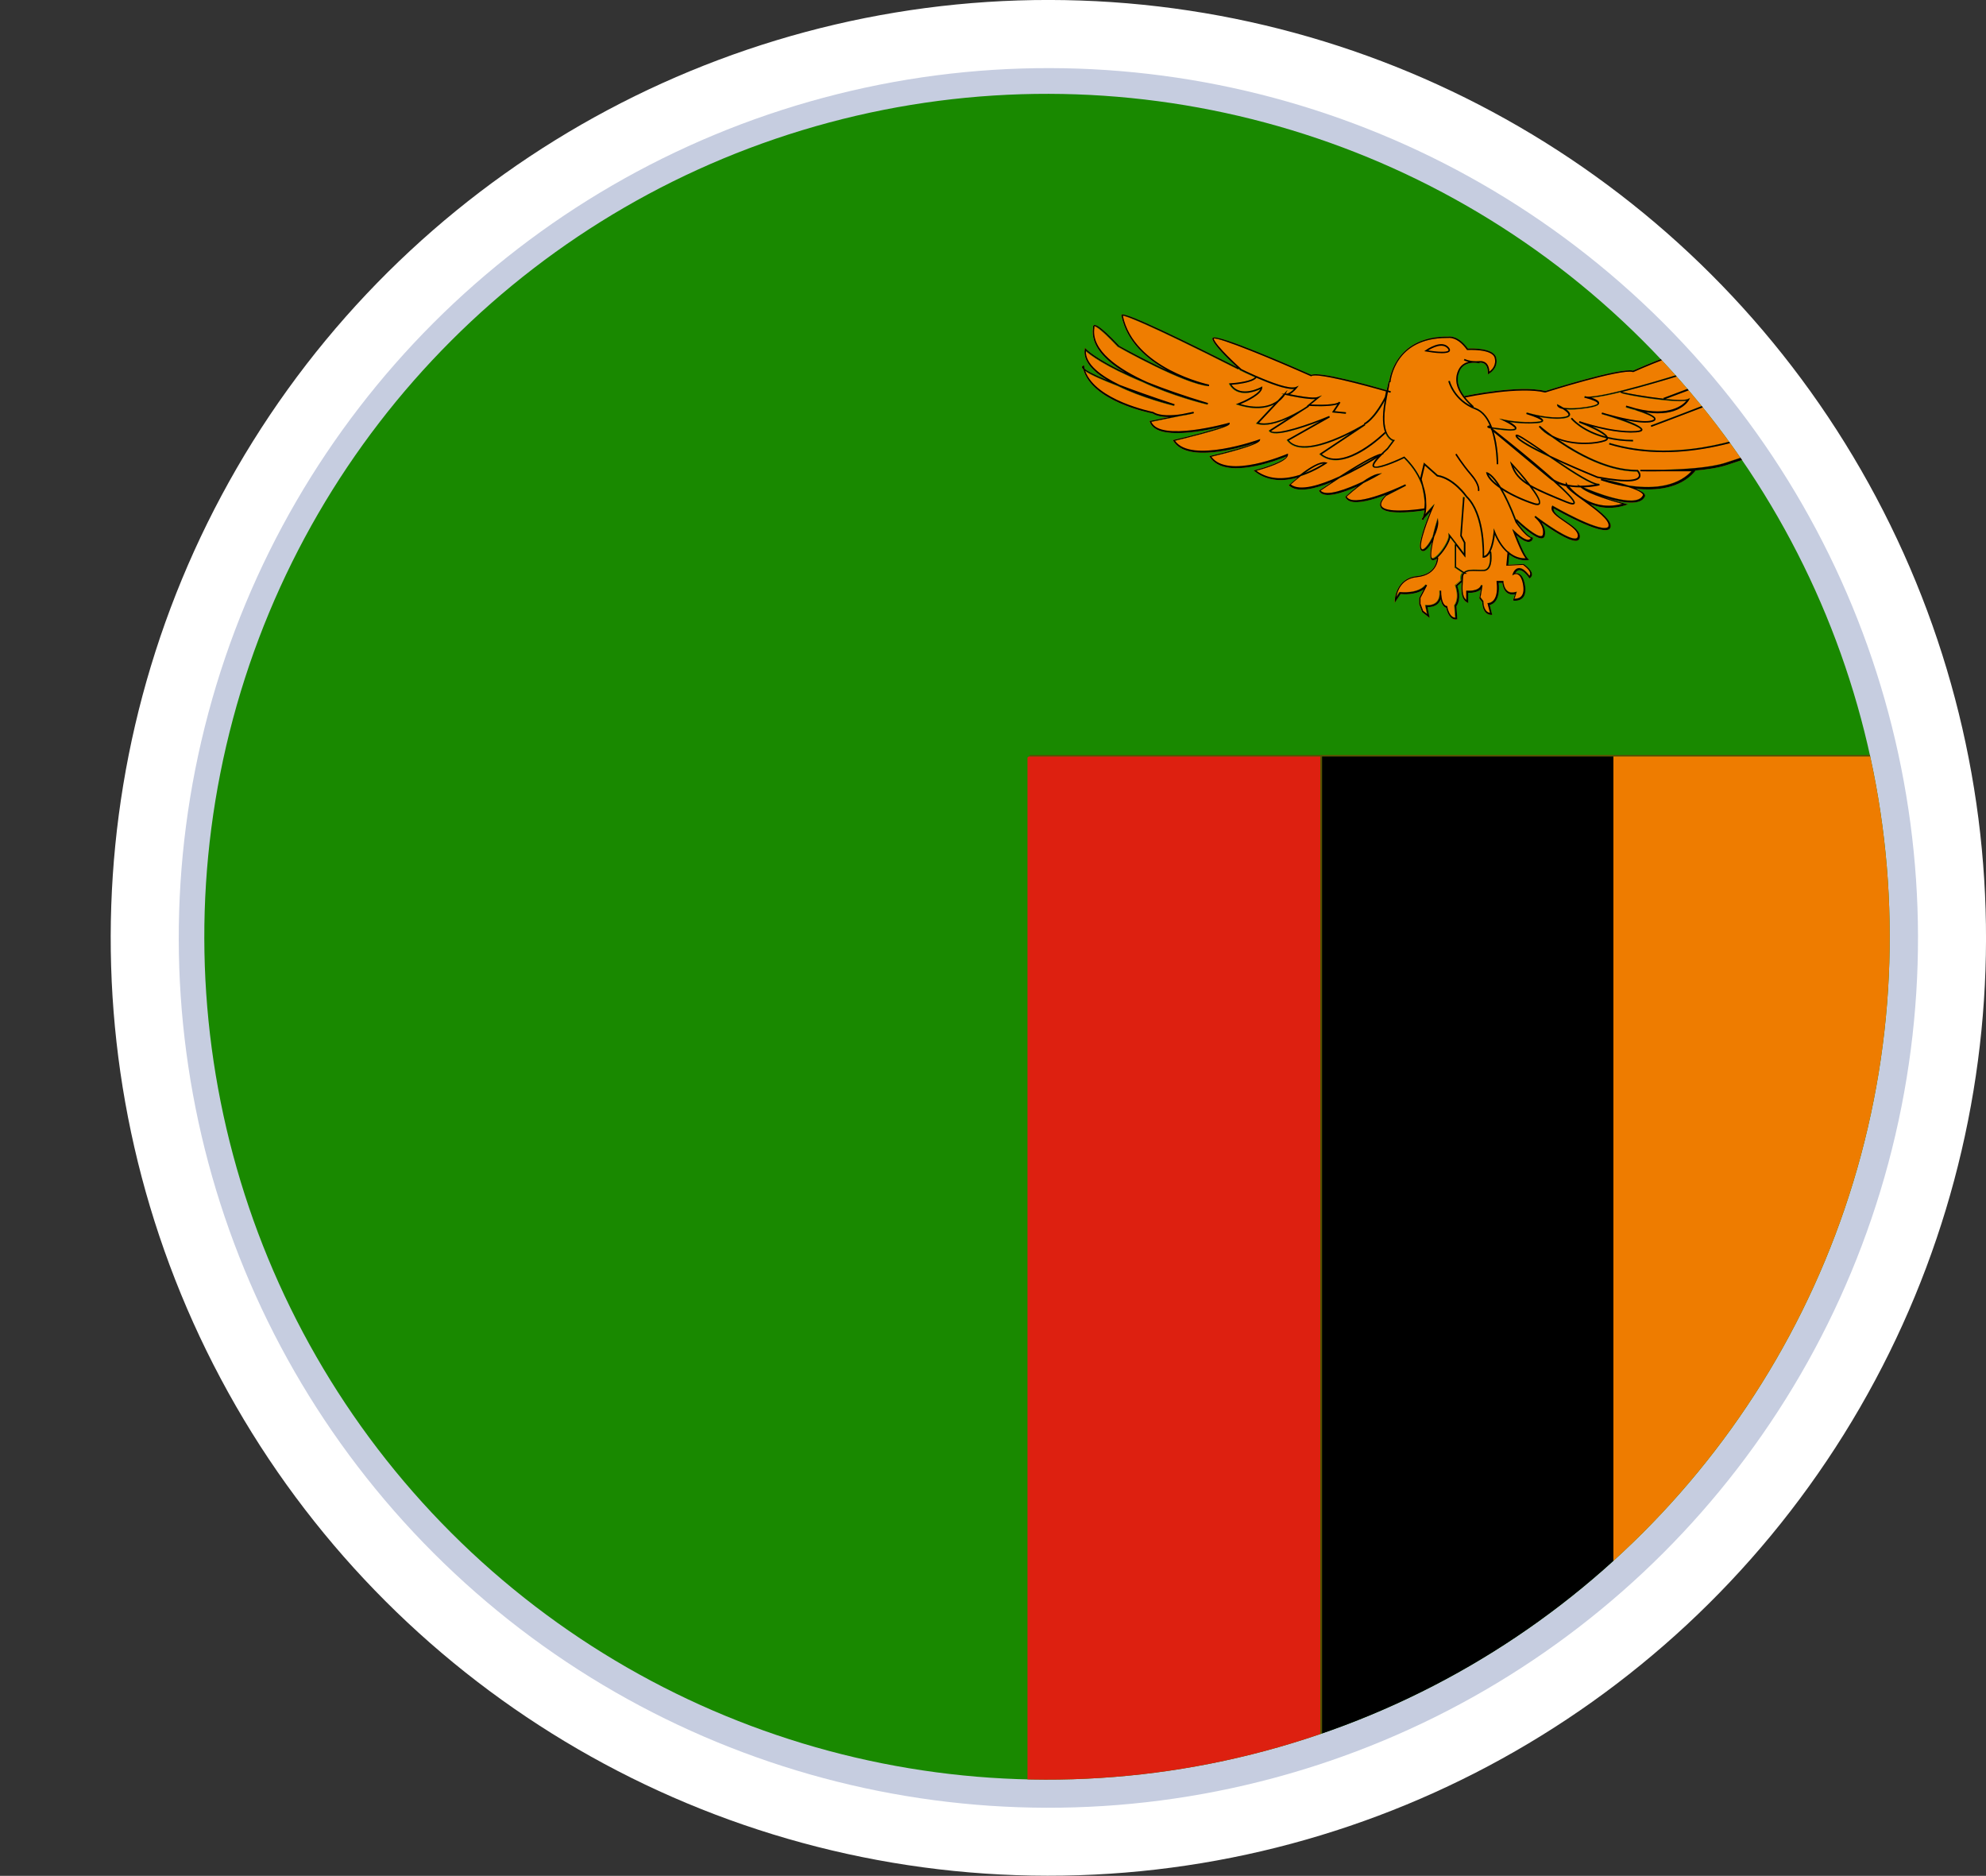 <?xml version="1.0" encoding="UTF-8"?>
<svg id="Livello_2" data-name="Livello 2" xmlns="http://www.w3.org/2000/svg" xmlns:xlink="http://www.w3.org/1999/xlink" viewBox="0 0 216.23 204.19">
  <rect x="0" y="0" width="216.23" height="204.19" fill="#333333" stroke="none"/>
  <defs>
    <style>
      .cls-1 {
        fill: none;
      }

      .cls-2 {
        fill: #dd2010;
      }

      .cls-3 {
        clip-path: url(#clippath-1);
      }

      .cls-4 {
        fill: #ef7d00;
      }

      .cls-5 {
        fill: #198900;
      }

      .cls-6 {
        fill: #fff;
      }

      .cls-7 {
        fill: #5b5003;
      }

      .cls-8 {
        fill: #c6cde0;
      }

      .cls-9 {
        fill: #ee7c00;
      }
    </style>
    <clipPath id="clippath-1">
      <circle class="cls-1" cx="114" cy="101.96" r="91.75" transform="translate(-38.71 110.48) rotate(-45)"/>
    </clipPath>
  </defs>
  <g id="_ÎÓÈ_1" data-name="—ÎÓÈ_1">
    <g>
      <g>
        <circle class="cls-6" cx="114.14" cy="102.1" r="102.09" transform="translate(8.18 212.65) rotate(-88.03)"/>
        <circle class="cls-8" cx="114.14" cy="102.1" r="94.68" transform="translate(-38.76 110.61) rotate(-45)"/>
      </g>
      <g class="cls-3">
        <rect class="cls-5" y="6.93" width="206.32" height="190.07"/>
        <path class="cls-2" d="M111.87,197v-113.78c0-.25,0-.5,0-.74,0-.05.1-.09.16-.13h31.73v114.66h-31.9Z"/>
        <rect class="cls-9" x="175.66" y="82.35" width="30.65" height="114.66"/>
        <path d="M175.66,82.35v114.66h-31.73v-114.66h31.73Z"/>
        <path class="cls-7" d="M206.32,82.18h-93.41c-.25,0-.5,0-.74,0-.05,0-.09.1-.13.16h31.73v114.66h.17v-114.66h62.38v-.17Z"/>
        <g>
          <g>
            <path class="cls-4" d="M144.11,50.46c-.54.02-1.34.51-2.05,1.03.96-.36,1.72-.82,2.05-1.03Z"/>
            <path class="cls-4" d="M136.78,40.93s0,0,0,0h.08s0,.03,0,.03c1.51.66,3.57,1.45,4.23,1.16l.3-.13-.21.26s-.37.46-.76.66c.73.15,2.54.5,3.03.31l.47-.18-1.22.99c.93.04,2.82.06,3.1-.3l.13.1-.62.93,1.23.12-.02.16-1.5-.15.58-.87c-.85.29-2.85.18-3.12.16l.04.07s-.3.21-.71.46l-3.43,2.21c.65.47,4.09-.7,6.33-1.64l.07.15-4.46,2.52c1.81,2.1,8.15-1.75,8.21-1.79l-.04-.07c1.19-.66,2.21-2.74,2.29-2.89.05-.23.09-.42.12-.59-2.43-.7-7.52-2.06-8.12-1.67l-.04.02-.04-.02c-3.85-1.71-10.09-4.31-10.58-4.08.2.79,2.86,3.17,3.02,3.32.09.04.76.37,1.63.76Z"/>
            <path class="cls-4" d="M150.76,47.04l.06.06c-.25-.63-.38-1.69-.05-3.48-.35.66-1.19,2.07-2.18,2.62l.04.07-4.73,3.15c2.5,1.89,6.81-2.37,6.85-2.41Z"/>
            <path class="cls-4" d="M141.84,44.51l.5-.32h-.07s.91-.75.91-.75c-.95.06-3.01-.41-3.11-.43l-.18-.04v.02s-.21.37-.69.73l-2.16,2.31c1.47.34,3.72-.87,4.79-1.52Z"/>
            <path class="cls-4" d="M150.34,49.41h0c.18-.18.4-.38.65-.61l.59-.79c-.13-.05-.35-.18-.55-.47-.07-.1-.14-.21-.2-.36-.32.31-3.05,2.93-5.42,2.93-.61,0-1.19-.17-1.71-.6l-.08-.07,3.33-2.22c-2.1,1.05-5.56,2.42-6.82.76l-.06-.07,3.57-2.02c-1.77.68-4.96,1.77-5.47,1.07l-.05-.07,2.01-1.29c-1.09.48-2.34.85-3.28.56l-.12-.04,1.94-2.07c-.8.4-2.06.63-3.92.04l-.22-.07.22-.08c.62-.24,2.16-.95,2.44-1.56-.57.26-2.46,1-3.35-.51l-.07-.11h.13c.94-.07,2.4-.3,2.71-.68-.85-.38-1.5-.7-1.57-.73h-.02s-.09-.09-.2-.2l-.04.07c-10.47-5.29-12.27-5.83-12.58-5.85,1.2,5.77,9.32,7.5,9.4,7.52l-.02.16c-2.7-.24-9.58-4.11-9.87-4.27h-.02c-2.21-2.35-2.55-2.26-2.58-2.24-.01,0-.01.07,0,.11v.02s0,.02,0,.02c-.4,2.48,2.63,4.51,5.78,5.94,1.75.7,3.91,1.47,6.59,2.27l-.04.16c-.28-.07-3.84-.94-7.09-2.47-4.1-1.7-5.74-2.99-6.17-3.37-.08,1.46,1.65,2.72,3.67,3.7,1.43.55,3.36,1.24,5.99,2.11l-.04.16c-.24-.06-3.46-.85-6.15-2.17-1.62-.63-2.94-1.2-3.55-1.63,1.16,3.24,7.31,4.45,7.37,4.46h.03c.74.49,2.11.41,3.12.26l1.28-.26.04.16c-.05.01-.62.17-1.36.27l-3.28.66c.94,2.22,8.36.14,8.43.12l.11-.03v.12c-.02.11-.03.3-3.08,1.12-1.25.33-2.51.64-2.88.73,1.74,2.51,9.08-.1,9.15-.13l.13-.05-.03.14c-.1.53-4.19,1.52-5.29,1.78,1.78,2.47,8.16-.26,8.23-.29l.11-.05v.12c.04.76-2.68,1.54-3.44,1.75,1.48,1.09,3.29.91,4.76.44.93-.72,2.15-1.52,2.82-1.35l.17.04-.14.1s-1.2.84-2.76,1.34c-.53.42-.97.8-1.13.95.98.76,3.21.06,5.3-.89,1.68-1.08,3.84-2.39,4.54-2.47Z"/>
            <path class="cls-4" d="M135.04,43.99c2.12.61,3.39.11,4.06-.39l.62-.67-.21-.05.27-.02.39-.41-.21.4h.13c.27-.02.6-.31.79-.51-.88.08-2.72-.62-4.1-1.22-.38.54-2.16.72-2.72.76,1,1.47,3.2.27,3.22.26l.13-.07v.15c-.06.73-1.77,1.52-2.38,1.78Z"/>
            <path class="cls-4" d="M178.14,44.49c3.64.9,5.09-.36,5.49-.85-1.41.25-6.59-.59-7.12-.85-.02,0-.07-.03-.08-.08l.16-.04s0,0,0,0c-1.32.33-2.53.58-3.32.64.43.14.86.35.85.58,0,.16-.16.37-1.34.55-1.06.16-1.78.17-2.25.13.25.2.45.42.42.61-.03.2-.27.32-.72.38-.87.11-1.87-.02-2.66-.17.27.14.46.28.45.42-.02.15-.21.23-.65.27-1.19.1-2.34-.03-2.99-.12.39.22.79.5.73.72-.03.11-.14.21-.64.21-.17,0-.38-.01-.64-.04-.6-.06-1.02-.11-1.29-.16,0,0,0,.02,0,.02.52.41,2.56,2.02,4.54,3.68.87.73,1.58,1.34,2.14,1.85.39.24.82.39,1.27.49v-.25s.15.23.15.23c0,0,.02.03.05.07.4.08.81.11,1.2.12l-.19-.16.34.16c.66,0,1.25-.07,1.63-.14-1.05-.33-3.07-1.69-4.99-3.01-1.8-.85-3.42-1.73-3.63-2.19-.04-.09-.04-.16.01-.2.17-.14.79.25,3.15,1.88.18.13.37.26.56.39,1.75.83,3.78,1.69,5.17,2.26,3.53.66,4.32.3,4.47.02.12-.21-.09-.49-.16-.57-.04,0-.07,0-.11,0-3.51,0-7.25-2.34-9.21-3.77-.52-.27-.99-.63-1.38-1.09l.12-.11s.52.46,1.36,1.07c1.99,1.05,4.63.84,5.66.48.1-.04.22-.1.23-.19-2.74-.68-3.87-2.11-3.88-2.13l.13-.1s1.08,1.37,3.66,2.04c-.38-.45-1.9-1.14-2.91-1.52l.06-.15s3.59,1.24,6.13,1.07c.52-.04.55-.13.55-.14.03-.26-1.82-.97-3.72-1.55-.31-.09-.52-.15-.55-.16l.05-.16c.13.04.3.09.5.15,1.13.33,3.88,1.04,4.94.7.14-.05.22-.1.22-.15,0-.22-.9-.6-1.99-.95-.34-.09-.7-.19-1.09-.31l.05-.16c.18.05.6.16,1.07.31Z"/>
            <path class="cls-4" d="M183.48,40.68l-.03.02c-.06.02-.32.1-.72.23-1.24.38-3.84,1.17-6.12,1.73.36.13,2.62.54,4.53.74l-.03-.08,9.9-3.73c.27-.17.58-.4.91-.68,1.14-.97,2.35-2.36,2.91-3.03-.62.31-2.06.94-5.38,2.27-2.43.97-4.89,1.93-5.62,2.21-.19.19-.34.31-.35.33Z"/>
            <path class="cls-4" d="M167.8,49.12c-1.17-.81-2.3-1.57-2.6-1.65.16.34,1.22.96,2.6,1.65Z"/>
            <path class="cls-4" d="M162.26,46.46s-.02-.06-.04-.09v.08s0,0,0,0c0,0,.02,0,.03,0Z"/>
            <path class="cls-4" d="M160.45,44.23l-.06.06c.09.04.19.08.29.12.86.32,1.41,1.15,1.77,2.09.25.04.68.1,1.38.17,1.05.11,1.11-.05,1.11-.05.03-.12-.49-.48-1.11-.77l-.62-.3.67.14s1.71.35,3.46.21c.46-.04.5-.12.5-.12,0-.12-.72-.45-1.57-.7-.06-.02-.1-.03-.1-.03l.05-.16s.07.02.11.03c.47.14,2.37.65,3.86.46.35-.04.56-.13.57-.24.03-.16-.28-.42-.63-.64-.52-.12-.58-.32-.59-.36l-.03-.16.15.07c.09.04.31.16.55.31.42.09,1.17.12,2.53-.08,1.14-.17,1.2-.36,1.2-.39,0-.16-.63-.42-1.29-.58-.06,0-.11-.02-.16-.04l.05-.16s.1.02.17.04c1.7.23,10.24-2.46,10.67-2.6.03-.02.1-.09.2-.19l-.03-.08c.06-.02.12-.05.18-.07.43-.44,1.11-1.22,1.17-1.94,0-.04,0-.07-.04-.09-.52-.37-4.49,1.17-7.03,2.3h-.03s-.03,0-.03,0c-1.26-.39-9.42,2.2-9.51,2.22h-.02s-.02,0-.02,0c-2.73-.68-8.2.43-8.7.54.25.32.56.64.93.98Z"/>
            <path class="cls-4" d="M165,56.83c-.66-1.75-1.24-2.92-1.72-3.7-.76-.53-1.31-1.09-1.45-1.61l-.03-.12.13.02s.58.12,1.48,1.6c.99.68,2.34,1.31,3.62,1.73.27.09.45.09.5.02.14-.22-.34-1-1.03-1.88-1.11-.66-1.68-1.32-1.99-2.34l-.1-.34.24.26c.3.32,1.22,1.33,1.97,2.31.87.5,2.11,1.03,3.94,1.78.66.27.74.18.74.18.11-.18-.77-1.09-2.19-2.36-.13-.08-.26-.17-.38-.27l-6.1-5.08c.49,1.62.49,3.38.49,3.5h-.16s0-2.02-.57-3.71l-.08-.07.04-.05s0-.02-.01-.04c-.4-.08-.4-.14-.4-.2,0-.05.03-.12.26-.15-.34-.8-.84-1.47-1.56-1.74-2.42-.91-2.95-3.05-2.95-3.07l.16-.04s.44,1.76,2.32,2.72c-1.48-1.41-1.93-2.64-1.41-3.84.25-.57.69-.84,1.13-.95-.32-.08-.5-.18-.51-.18l.08-.14s.58.32,1.62.24c.31-.03.56.05.75.24.27.27.32.68.32.9.25-.18.78-.66.59-1.48-.25-1.04-2.93-.88-2.96-.88h-.05s-.03-.03-.03-.03c-1.03-1.45-1.99-1.27-2-1.27h-.02c-.06,0-.12,0-.17,0-5.66,0-6.1,4.61-6.12,4.81h-.08s0,0,0,0c0,0,0,.02-.01.04-.01.13-.06.39-.15.87.13.04.22.07.28.08l-.05.16c-.08-.02-.18-.05-.27-.08-.04.23-.1.51-.16.84-.45,2.33-.13,3.42.22,3.92.27.39.57.45.57.45l.13.02-.75,1c-.19.17-.36.33-.51.47h.07s-.19.12-.19.12c-.94.93-.92,1.17-.88,1.23.17.26,1.79-.31,3.24-1.01l.05-.02.04.04c.8.79,1.34,1.57,1.69,2.3l.4-1.68,1.5,1.34c1.81.3,3.14,2.22,3.2,2.3,1.9,1.86,1.87,5.82,1.85,6.52.72-.17.99-1.94,1.04-2.64l.02-.36.13.34c.43,1.09.94,1.77,1.45,2.2h.08s0,.06,0,.06c.77.63,1.49.67,1.8.65-.52-.64-1.3-2.76-1.33-2.86l-.12-.34.26.25c.96.93,1.4.98,1.57.92.11-.03.16-.12.19-.18-.66-.21-1.62-1.65-1.66-1.71v-.02Z"/>
            <path class="cls-4" d="M162.05,51.66c.16.35.51.72.98,1.09-.46-.68-.8-.97-.98-1.09Z"/>
            <path class="cls-4" d="M171.94,54.15c-.12-.08-.23-.16-.33-.24-.57-.43-.94-.75-1.07-.99-.29-.06-.59-.15-.86-.26,1.97,1.81,1.83,2.04,1.77,2.15-.09.16-.37.12-.94-.11-1.58-.65-2.76-1.14-3.64-1.61.57.78.97,1.49.8,1.76-.1.15-.32.17-.68.05-1.16-.37-2.4-.93-3.38-1.56.43.75.93,1.79,1.48,3.23l.06-.06c.58.56,2.2,1.99,2.72,1.83.05-.01.11-.05.13-.18.21-1-.89-1.87-.91-1.88h0s.1-.13.1-.13c0,0,0,0,0,0,1,.77,3.74,2.7,4.45,2.44.08-.03.13-.09.15-.18.12-.57-.68-1.12-1.46-1.65-.81-.55-1.58-1.07-1.34-1.65l.04-.09.08.05s4.83,2.77,5.88,2.35c.08-.03.13-.09.16-.16.19-.65-1.44-1.84-2.76-2.8-.15-.11-.3-.22-.44-.32Z"/>
            <path class="cls-4" d="M172.09,53.05c-.4,0-.82-.02-1.24-.09.18.2.47.5.85.81.1.08.21.16.32.24,1.04.73,2.61,1.38,4.58.83-.88-.24-3.57-1-4.44-1.73l-.07-.06Z"/>
            <path class="cls-4" d="M147.14,51.22c1.07-.55,2-1.09,2.58-1.44-.66.29-1.62.85-2.58,1.44Z"/>
            <path class="cls-4" d="M194.48,40.78l-.05-.06c-5.95,2.49-14.11,5.54-14.64,5.73l-.06-.15c4.07-1.51,10.3-3.91,14.87-5.83,1.36-1.11,4.17-3.6,4-4.46,0-.05-.04-.08-.08-.1-.76-.31-4.97,2.41-6.53,3.48h-.02s-.9.35-.9.35c-.23.14-.43.24-.62.31-1.54.53-8.06,2.96-9.14,3.37,1.16.12,2.15.16,2.47,0l.22-.11-.11.22c-.05.09-1.05,1.89-4.67,1.34.57.23,1.02.49,1.03.71,0,.2-.25.28-.33.31-.64.21-1.83.05-2.94-.18,1,.37,1.87.78,1.84,1.06-.02.16-.23.25-.7.28-1.55.11-3.47-.3-4.75-.64.74.35,1.52.78,1.68,1.14.78.19,1.69.31,2.75.32v.16c-1.04,0-1.94-.13-2.72-.31-.02.13-.13.23-.33.3-.93.33-3.15.53-5.06-.17,2.05,1.41,5.35,3.28,8.46,3.28.05,0,.09,0,.14,0h.04s.02.03.02.03c.02.02.4.43.21.79-.31.56-1.87.58-4.66.06-.18-.07-2.22-.9-4.31-1.86,1.84,1.25,3.81,2.5,4.48,2.5.02,0,.04,0,.06,0l.03.16c-.07.02-.8.19-1.75.23.92.4,5.67,2.36,6.44.9l.02-.03s.03-.03.01-.08c-.03-.11-.25-.4-1.62-.84-1.68-.26-2.94-.72-2.97-.74l.04-.16c1.22.25,2.22.5,2.97.74,2.2.34,5.11.32,6.87-1.55h-3.05c-1.44.03-2.5,0-2.53,0v-.16h2.54c2.11-.04,5.03-.21,6.73-.76l.49-.16c2.63-.85,6.23-2.02,6.52-2.78v-.03s.04-.01.04-.01c.02-.01,2.4-1.31,2.17-2.66-.91.53-8.01,4.48-15.93,4.48-1.96,0-3.98-.24-5.96-.84l.05-.16c6.85,2.07,14.08-.14,18.27-1.92l-.04-.07c1.76-.94,6.29-3.62,6.08-4.76-.01-.05-.04-.09-.09-.12-.57-.29-3.19.96-5.71,2.18-2.64,1.27-5.13,2.47-6.01,2.32l.03-.16c.83.15,3.41-1.1,5.91-2.3.85-.41,1.69-.81,2.46-1.16l-.04-.07c3.24-1.68,4.07-3.58,4.28-4.27-.7.54-2.93,1.57-5.68,2.72-.12.1-.2.16-.22.18Z"/>
            <path class="cls-4" d="M152.87,49.88c-.62.29-3.07,1.42-3.4.93-.09-.13-.08-.36.45-.96-.77.47-2.37,1.42-4.07,2.19-1,.65-1.83,1.21-2.07,1.37.58.7,2.85-.15,4.59-.98.57-.4,1.16-.74,1.6-.83l.49-.09-.43.25c-.08.04-.72.41-1.57.82-.84.59-1.65,1.32-1.85,1.49.07.14.2.23.37.3,1.5.56,5.97-1.62,6.02-1.64l.07.15-2.16,1.11c-.47.48-.64.85-.5,1.1.4.77,3.49.45,4.64.26v.03c.03-.21.05-.44.05-.69-.04-.64-.18-1.32-.3-1.81-.31-.92-.89-1.95-1.94-2.99Z"/>
            <path class="cls-4" d="M157.72,58.29l-.04-.31,1.69,2.2v-1.12l-.4-.76.31-4.22h.16s-.31,4.19-.31,4.19l.4.76v1.64l-1.01-1.31v2.32l.86.57c.32-.28.89-.26,1.44-.25.26,0,.52.02.75,0,.16-.01.29-.09.39-.22.33-.42.26-1.3.23-1.61-.18.29-.41.5-.7.51h-.09s0-.09,0-.09c0-.05.2-4.54-1.81-6.5-.02-.03-1.37-1.97-3.13-2.24h-.02s-1.33-1.19-1.33-1.19l-.35,1.49c.03.08.1.34.19.71.22.67.3,1.28.3,1.81.03.46.01.91-.09,1.27l1.01-1.11-.19.45c-.46,1.06-1.57,3.91-1.24,4.43.04.07.1.09.18.06.29-.1.72-.69,1.04-1.36.19-.78.39-1.47.44-1.63l.12-.41.04.42c.03.41-.16,1.04-.44,1.63-.25,1.05-.42,2.05-.26,2.29.02.03.03.03.05.03.15.02.39-.13.66-.41.6-.62,1.18-1.68,1.13-2.06Z"/>
            <path class="cls-4" d="M164.14,60.16c-.48-.4-.97-1.02-1.38-1.96-.05.45-.19,1.27-.48,1.84h.08s.19,1.26-.25,1.83c-.13.17-.3.26-.51.28-.25.02-.51.01-.77,0-.53-.02-1.01-.03-1.29.18l.19.12h-.27s-.03,0-.04,0c-.07.1-.12.23-.12.41l-.02.27c-.06.91-.11,1.77.37,2.16v-1.01h.09s1.28.13,1.52-.61l.16.04-.22,1.3.31.4v.03s0,.71.34,1.06c.1.11.23.17.38.19l-.27-1.06h.1s.3-.01.56-.3c.23-.27.48-.84.35-2.02v-.09s.73,0,.73,0v.08s.04.72.47,1.03c.22.16.5.19.85.1l.14-.04-.24.76c.16,0,.49-.02.72-.24.24-.24.32-.64.23-1.19-.1-.65-.3-1.06-.57-1.2-.23-.11-.43,0-.44,0l-.18.1.06-.19s.17-.53.59-.6c.35-.06.76.22,1.21.82.04-.04.08-.1.09-.2,0-.18-.12-.5-.79-.99l-1.81.09.13-1.41Z"/>
            <path class="cls-4" d="M158.36,61.75v-2.51h.08l-.58-.75c-.1.55-.65,1.44-1.16,1.96-.08.09-.16.16-.24.22h.08s0,1.91-2.32,2.14c-1.69.17-2.12,1.51-2.23,2.14l.35-.52h.05s2,.25,2.8-.81l.14.09-.72,1.37v.63l.29.77.44.34-.2-.97h.11s.69.1,1.12-.32c.21-.2.33-.5.34-.87-.01-.21-.01-.35-.01-.37h.16c.01.13.02.26.01.38.04.51.18,1.21.59,1.29h.06s0,.07,0,.07c0,.01.21,1.19.87,1.19,0,0,.01,0,.02,0l-.1-1.34.02-.03s.58-.66.08-2.11l-.02-.05.6-.54c-.02-.14-.05-.53.12-.73.02-.03.05-.05.09-.07l-.9-.6Z"/>
            <path class="cls-4" d="M166.21,52.5c-.45-.57-.96-1.15-1.42-1.66.26.67.66,1.16,1.42,1.66Z"/>
            <path class="cls-4" d="M195.13,40.25c1.25-1.05,3.82-3.34,3.65-4.27-.02-.11-.08-.18-.18-.22-.97-.4-6.06,3.07-6.68,3.49l-.3.11c.13-.1.27-.21.41-.33,1.45-1.24,3.03-3.16,3.23-3.4.04-.04.04-.07.04-.09l-.03-.19-.12.15s-.02.02-.04.05c-.54.41-6.63,2.83-11.01,4.53.42-.47.92-1.14.97-1.78,0-.1-.03-.18-.11-.23-.76-.54-6.4,1.93-7.17,2.27-1.37-.35-8.99,2.05-9.55,2.22-2.89-.71-8.73.54-8.79.55l.02.08c-.77-1-.95-1.9-.57-2.78.35-.8,1.09-.93,1.61-.92.02,0,.04,0,.06,0,.27.01.47.06.49.07l.02-.08c.26-.02.47.04.62.19.32.32.28.92.28.93v.15s.12-.07.12-.07c.01,0,1.07-.58.79-1.74-.26-1.1-2.7-1.02-3.08-1-1.04-1.44-2.01-1.32-2.13-1.3-5.5-.08-6.34,4.14-6.44,4.86-.03,0-.05,0-.07.08h0s0,.01,0,.03c-.04.12-.09.37-.2.86-1.78-.52-7.32-2.07-8.2-1.67-1.78-.79-10.19-4.48-10.73-4.04-.04.04-.06.09-.05.15.15.66,1.84,2.29,2.66,3.04-5.61-2.83-12.23-6.06-12.54-5.7-.03.03-.03.08-.02.11.57,2.86,2.81,4.75,4.97,5.94-2.53-1.16-5.01-2.55-5.2-2.65-2.36-2.49-2.66-2.31-2.78-2.25-.12.07-.09.22-.08.28-.3,1.92,1.31,3.56,3.47,4.87-3.24-1.53-4.23-2.55-4.24-2.57l-.12-.12-.02.17c-.19,1.28.91,2.41,2.44,3.34-1.6-.66-2.21-1.03-2.44-1.22-.03-.09-.05-.19-.06-.28v-.09s-.1.02-.1.02c-.05.01-.13.06-.14.16,0,.07.05.16.15.25.95,3.46,7.11,4.71,7.55,4.8.45.29,1.11.39,1.78.39h0l-2.12.43.03.09c.7,2.11,6.15.95,8.04.48-1.01.37-3.29.98-5.42,1.48l-.11.03.06.1c1.46,2.4,7.17.77,8.91.2-.84.37-2.9.95-4.89,1.41l-.11.03.06.1c1.63,2.55,7.31.36,8.35-.07-.29.51-2.2,1.17-3.44,1.49l-.16.04.13.1c1.43,1.14,3.17,1.09,4.66.68-.49.4-.85.73-.89.77l-.07.06.07.06c.87.78,2.74.36,4.63-.41-.74.49-1.28.85-1.35.9l-.06.04.04.07c.51.84,2.5.2,4.14-.53-.68.53-1.23,1.04-1.27,1.08l-.04.04.02.05c.09.2.25.35.49.44.86.32,2.58-.18,3.98-.72l-.08.04-.02.02c-.54.55-.71.97-.54,1.3.23.45,1.14.58,2.11.58,1.17,0,2.42-.19,2.67-.23-.05.32-.12.58-.18.75-.02.03-.03.05-.05.08l-.1.11.12.11s.01-.02.02-.02l.07.03s.03-.07.08-.19l.66-.73c-.44,1.06-1.4,3.58-1.04,4.15.09.13.22.18.37.13.26-.09.58-.46.86-.94-.17.81-.27,1.58-.1,1.84.05.08.12.1.16.11.01,0,.03,0,.04,0,.12,0,.27-.06.43-.18-.02.32-.2,1.72-2.17,1.91-2.32.23-2.41,2.6-2.41,2.62v.28s.63-.95.63-.95c.28.03,1.64.13,2.52-.51l-.49.94v.69l.32.85.82.64-.24-1.18c.23,0,.76-.02,1.14-.38.13-.13.23-.29.3-.47.08.41.25.82.6.92.05.25.31,1.27,1.01,1.27.04,0,.08,0,.13-.01h.07s-.1-1.44-.1-1.44c.11-.14.56-.83.11-2.19l.46-.41c-.06.95-.07,1.83.59,2.2l.12.07v-1.12c.25.01.98,0,1.38-.38l-.17.98.32.41c0,.15.03.79.39,1.15.16.16.36.24.6.24h.1l-.27-1.08c.13-.03.36-.1.57-.34.36-.41.5-1.11.4-2.06h.4c.02.21.12.78.52,1.08.23.17.51.22.85.16l-.21.67.09.02s.58.09.95-.28c.28-.28.37-.72.28-1.33-.11-.71-.33-1.16-.67-1.32-.15-.07-.29-.07-.4-.05.07-.13.2-.3.39-.33.29-.05.68.24,1.1.83l.04.06.06-.03s.21-.12.23-.37c.02-.33-.28-.71-.88-1.15l-.02-.02-1.68.09.11-1.12c1.04.79,1.99.62,2.01.61l.17-.03-.13-.11c-.33-.27-.93-1.66-1.28-2.58.65.58,1.15.82,1.48.72.27-.09.32-.36.32-.38v-.08s-.07-.01-.07-.01c-.48-.07-1.34-1.21-1.64-1.65,0,0,0-.01,0-.02.49.47,2.13,1.95,2.76,1.76.09-.03.21-.1.25-.3.11-.53-.1-1.02-.35-1.39,1.02.73,2.86,1.97,3.7,1.97.07,0,.14,0,.2-.03.13-.05.22-.15.25-.3.15-.68-.71-1.26-1.53-1.82-.71-.48-1.38-.93-1.31-1.37.69.39,4.88,2.73,5.94,2.31.13-.05.22-.14.25-.27.19-.65-.97-1.61-2.21-2.53,1.03.43,2.33.63,3.85.13l.27-.09-.27-.07s-1.48-.38-2.8-.86c1.79.62,4.26,1.23,4.86.15.04-.04.08-.12.06-.22-.05-.22-.39-.46-1.01-.7,2.17.23,4.79,0,6.39-1.83l.12-.14h-.16c1.32-.11,2.61-.3,3.53-.6l.49-.16c2.92-.95,6.23-2.02,6.61-2.85.29-.16,2.6-1.49,2.2-2.94l-.03-.1-.09.06s-1.06.64-2.77,1.4c1.71-.97,5.61-3.32,5.39-4.5-.02-.1-.08-.18-.17-.23-.37-.19-1.33.12-2.59.66,3.37-2.01,3.65-4.14,3.66-4.24l.05-.43-.2.38c-.2.39-2.36,1.41-5.32,2.67ZM189.45,38.15c3.33-1.33,4.77-1.96,5.38-2.27-.56.66-1.77,2.06-2.91,3.03-.34.29-.64.51-.91.68l-9.9,3.73.03.08c-1.91-.21-4.17-.61-4.53-.74,2.28-.57,4.88-1.35,6.12-1.73.4-.13.67-.21.72-.23l.03-.02s.16-.14.35-.33c.73-.28,3.19-1.24,5.62-2.21ZM178.1,44.65c1.09.35,1.99.73,1.99.95,0,.05-.08.1-.22.15-1.06.34-3.81-.38-4.94-.7-.2-.06-.37-.11-.5-.15l-.05.16s.24.08.55.16c1.9.58,3.75,1.29,3.72,1.55,0,0-.03.1-.55.14-2.54.18-6.09-1.05-6.13-1.07l-.06.15c1.01.38,2.53,1.07,2.91,1.52-2.58-.67-3.65-2.02-3.66-2.04l-.13.1s1.14,1.45,3.88,2.13c0,.09-.12.15-.23.19-1.02.36-3.67.57-5.66-.48-.84-.61-1.34-1.05-1.36-1.07l-.12.11c.39.46.86.81,1.38,1.09,1.96,1.43,5.7,3.77,9.21,3.77.04,0,.07,0,.11,0,.07.08.28.36.16.57-.15.28-.93.64-4.47-.02-1.39-.57-3.42-1.43-5.17-2.26-.19-.13-.38-.26-.56-.39-2.37-1.63-2.99-2.02-3.15-1.88-.05.04-.06.11-.01.2.22.47,1.84,1.34,3.63,2.19,1.93,1.32,3.95,2.68,4.99,3.01-.38.06-.97.14-1.63.14l-.34-.16.19.16c-.39,0-.8-.04-1.2-.12-.03-.04-.05-.07-.05-.07l-.16-.23v.25c-.43-.1-.87-.26-1.26-.49-.56-.51-1.27-1.11-2.14-1.85-1.98-1.66-4.01-3.27-4.54-3.68,0,0,0-.02,0-.02.28.05.69.1,1.29.16.27.03.48.04.64.04.5,0,.61-.1.64-.21.06-.22-.34-.5-.73-.72.64.1,1.8.22,2.99.12.44-.04.64-.12.65-.27.01-.13-.18-.28-.45-.42.79.15,1.79.28,2.66.17.45-.06.68-.18.72-.38.03-.2-.17-.42-.42-.61.48.05,1.19.03,2.25-.13,1.18-.17,1.34-.38,1.34-.55,0-.24-.42-.44-.85-.58.79-.06,2-.31,3.32-.64,0,0,0,0,0,0l-.16.04s.06.07.08.08c.53.25,5.71,1.09,7.12.85-.4.49-1.85,1.75-5.49.85-.48-.15-.9-.26-1.07-.31l-.05.16c.38.13.74.23,1.09.31ZM167.8,49.12c-1.38-.69-2.43-1.31-2.6-1.65.29.08,1.43.84,2.6,1.65ZM168.23,42.72h.02s.02,0,.02,0c.08-.03,8.25-2.61,9.51-2.22h.03s.03,0,.03,0c2.54-1.13,6.51-2.67,7.03-2.3.03.02.04.05.04.09-.06.72-.73,1.5-1.17,1.94-.06.02-.12.05-.18.07l.03.08c-.1.1-.18.16-.2.19-.42.13-8.96,2.83-10.67,2.6-.07-.02-.12-.03-.17-.04l-.05.16s.1.03.16.04c.65.16,1.29.42,1.29.58,0,.04-.07.22-1.2.39-1.36.2-2.11.17-2.53.08-.24-.15-.46-.26-.55-.31l-.15-.07.03.16s.07.25.59.36c.36.23.66.48.63.64-.02.11-.23.2-.57.24-1.49.19-3.4-.33-3.86-.46-.04-.01-.07-.02-.11-.03l-.05.16s.04.01.1.03c.84.26,1.56.58,1.57.7,0,0-.04.08-.5.12-1.75.15-3.44-.2-3.46-.21l-.67-.14.62.3c.62.3,1.14.66,1.11.77,0,0-.06.16-1.11.05-.7-.07-1.12-.13-1.38-.17-.36-.94-.91-1.77-1.77-2.09-.1-.04-.2-.08-.29-.12l.06-.06c-.37-.34-.68-.66-.93-.98.5-.1,5.97-1.22,8.7-.54ZM162.23,46.38s.02.06.04.09c0,0-.02,0-.03,0,0,0,0,0,0,0v-.08ZM132.13,36.86c.49-.23,6.73,2.37,10.58,4.08l.04.02.04-.02c.6-.39,5.69.97,8.12,1.67-.04.17-.08.37-.12.59-.07.15-1.1,2.22-2.29,2.89l.04.07c-.06.04-6.4,3.9-8.21,1.79l4.46-2.52-.07-.15c-2.24.94-5.68,2.1-6.33,1.64l3.43-2.21c.41-.25.67-.43.71-.46l-.04-.07c.27.02,2.27.13,3.12-.16l-.58.87,1.5.15.02-.16-1.23-.12.62-.93-.13-.1c-.28.36-2.17.35-3.1.3l1.22-.99-.47.18c-.49.18-2.31-.16-3.03-.31.39-.2.74-.63.76-.66l.21-.26-.3.13c-.66.28-2.72-.5-4.23-1.16,0,0,0-.02,0-.02h-.08s0-.01,0-.01c-.87-.38-1.54-.71-1.63-.76-.17-.15-2.82-2.53-3.02-3.32ZM148.59,46.23c.98-.55,1.82-1.96,2.18-2.62-.33,1.79-.2,2.85.05,3.48l-.06-.06s-4.36,4.31-6.85,2.41l4.73-3.15-.04-.07ZM137.3,42.14s-2.21,1.21-3.22-.26c.55-.04,2.33-.22,2.72-.76,1.38.6,3.22,1.31,4.1,1.22-.19.2-.52.49-.79.51h-.13s.21-.4.21-.4l-.39.41-.27.02.21.05-.62.67c-.68.5-1.94,1-4.06.39.62-.26,2.32-1.04,2.37-1.78v-.15s-.12.07-.12.07ZM139.22,43.72c.47-.36.67-.72.68-.73v-.02s.19.04.19.04c.1.02,2.16.48,3.11.43l-.91.74h.07s-.5.33-.5.33c-1.06.65-3.32,1.87-4.79,1.52l2.16-2.31ZM140.51,52.76c.16-.15.6-.53,1.13-.95,1.56-.5,2.74-1.33,2.76-1.34l.14-.1-.17-.04c-.67-.18-1.89.62-2.82,1.35-1.47.47-3.28.65-4.76-.44.76-.2,3.47-.99,3.44-1.75v-.12s-.11.05-.11.05c-.07.03-6.45,2.76-8.23.29,1.1-.26,5.19-1.25,5.29-1.78l.03-.14-.13.05c-.07.03-7.42,2.64-9.15.13.38-.09,1.64-.39,2.88-.73,3.05-.82,3.07-1.02,3.07-1.12v-.12s-.1.03-.1.03c-.08.02-7.49,2.1-8.43-.12l3.28-.66c.74-.11,1.3-.26,1.36-.27l-.04-.16-1.28.26c-1.01.15-2.38.24-3.12-.25h-.03c-.07-.02-6.21-1.23-7.37-4.47.61.42,1.93,1,3.55,1.63,2.68,1.33,5.91,2.11,6.15,2.17l.04-.16c-2.63-.87-4.57-1.57-5.99-2.11-2.02-.98-3.75-2.25-3.67-3.7.43.38,2.07,1.67,6.17,3.37,3.25,1.54,6.81,2.41,7.09,2.47l.04-.16c-2.67-.8-4.84-1.57-6.59-2.27-3.16-1.42-6.18-3.46-5.78-5.94v-.02s0-.02,0-.02c-.01-.04-.01-.11,0-.11.03-.02.37-.11,2.58,2.23h.02c.29.18,7.17,4.05,9.87,4.29l.02-.16c-.08-.02-8.21-1.75-9.4-7.52.31.03,2.11.56,12.58,5.85l.04-.07c.11.1.19.17.2.18h.02c.07.05.72.37,1.57.74-.31.39-1.77.62-2.71.67h-.13s.07.12.07.12c.89,1.51,2.78.78,3.35.51-.28.61-1.82,1.32-2.44,1.56l-.22.08.22.07c1.86.59,3.12.36,3.92-.04l-1.94,2.07.12.04c.94.29,2.19-.08,3.28-.56l-2.01,1.29.05.07c.51.7,3.7-.39,5.47-1.07l-3.57,2.02.06.07c1.26,1.65,4.72.28,6.82-.76l-3.33,2.22.08.07c.52.43,1.1.6,1.71.6,2.37,0,5.1-2.62,5.42-2.93.06.14.13.26.2.36.2.29.42.41.55.47l-.59.79c-.26.23-.47.43-.65.61h0c-.7.08-2.86,1.39-4.54,2.47-2.09.95-4.31,1.65-5.3.89ZM142.06,51.49c.72-.52,1.52-1.01,2.05-1.03-.34.21-1.1.67-2.05,1.03ZM149.72,49.78c-.57.35-1.51.89-2.58,1.44.96-.59,1.92-1.15,2.58-1.44ZM155.07,55.37v-.03c-1.16.19-4.25.51-4.65-.26-.13-.25.04-.62.5-1.1l2.16-1.11-.07-.15s-4.52,2.19-6.02,1.64c-.18-.07-.3-.16-.37-.3.19-.18,1-.9,1.85-1.49.85-.41,1.5-.77,1.57-.82l.43-.25-.49.09c-.44.09-1.03.43-1.6.83-1.75.83-4.02,1.68-4.59.98.24-.16,1.07-.72,2.07-1.37,1.7-.77,3.3-1.71,4.07-2.19-.53.6-.53.83-.45.96.33.49,2.78-.63,3.4-.93,1.05,1.04,1.63,2.07,1.94,2.99.12.49.26,1.16.3,1.81,0,.25-.02.48-.04.69ZM155.94,60.76s-.03,0-.05-.03c-.16-.24,0-1.25.26-2.29.28-.59.47-1.23.44-1.63l-.04-.42-.12.41c-.05.16-.26.85-.44,1.63-.32.67-.75,1.26-1.04,1.36-.08.03-.13,0-.18-.06-.33-.52.78-3.38,1.24-4.43l.19-.45-1.01,1.11c.1-.37.12-.82.09-1.27,0-.53-.08-1.14-.3-1.81-.09-.36-.17-.62-.19-.71l.35-1.49,1.33,1.19h.02c1.75.28,3.1,2.22,3.13,2.25,2,1.96,1.81,6.46,1.81,6.5v.09s.08,0,.08,0c.3-.01.53-.22.7-.51.03.31.1,1.19-.23,1.61-.1.13-.23.2-.39.22-.24.02-.5.01-.75,0-.55-.02-1.12-.03-1.44.25l-.86-.57v-2.32l1.01,1.31v-1.64l-.4-.76.31-4.17h-.16s-.31,4.21-.31,4.21l.4.76v1.12l-1.69-2.2.04.31c.05.38-.52,1.44-1.13,2.06-.27.28-.51.43-.66.41ZM159.05,63.15l-.6.54.02.05c.5,1.45-.08,2.1-.08,2.11l-.02.03.1,1.34s-.01,0-.02,0c-.66,0-.87-1.18-.87-1.19v-.06s-.07-.01-.07-.01c-.41-.08-.55-.78-.59-1.29,0-.12,0-.25-.01-.38h-.16s0,.17.01.38c-.02.37-.13.66-.34.87-.43.41-1.11.33-1.12.33h-.11s.2.95.2.95l-.44-.34-.29-.77v-.63l.72-1.37-.14-.09c-.79,1.06-2.78.82-2.8.82h-.05s-.35.52-.35.52c.11-.63.54-1.98,2.23-2.14,2.32-.23,2.32-2.12,2.32-2.14h-.08c.08-.06.16-.13.24-.22.5-.52,1.06-1.42,1.16-1.96l.58.75h-.08v2.51l.9.6s-.06.04-.09.07c-.17.2-.14.59-.12.73ZM165.81,61.48c.67.49.8.8.79.99,0,.09-.05.16-.09.2-.45-.6-.85-.88-1.21-.82-.42.07-.59.58-.59.6l-.06.19.18-.1s.21-.12.44,0c.28.14.47.55.57,1.2.08.55,0,.95-.23,1.19-.23.23-.55.25-.72.24l.24-.76-.14.04c-.35.09-.63.06-.85-.1-.43-.32-.46-1.03-.46-1.03v-.08h-.74v.09c.15,1.19-.1,1.76-.33,2.02-.26.29-.55.3-.56.3h-.1s.27,1.06.27,1.06c-.15-.02-.27-.08-.38-.19-.35-.35-.34-1.05-.34-1.06v-.03s-.31-.4-.31-.4l.22-1.3-.16-.04c-.24.73-1.51.61-1.52.61h-.09s0,1,0,1c-.48-.39-.43-1.25-.37-2.16l.02-.27c0-.17.05-.3.12-.41.01,0,.03,0,.04,0h.27l-.19-.12c.28-.21.76-.2,1.29-.18.26,0,.53.02.77,0,.21-.02.38-.11.51-.28.44-.56.26-1.79.25-1.84h-.08c.3-.56.43-1.38.48-1.83.41.94.9,1.56,1.38,1.96l-.13,1.41,1.81-.09ZM166.67,58.56c-.03.06-.08.14-.19.18-.18.06-.61.01-1.57-.92l-.26-.25.12.34c.04.1.82,2.21,1.33,2.86-.31.02-1.03-.02-1.8-.65v-.06s-.08,0-.08,0c-.5-.43-1.02-1.12-1.45-2.2l-.13-.34-.02.36c-.05.7-.32,2.47-1.04,2.64.02-.69.06-4.65-1.85-6.52-.06-.08-1.39-2-3.2-2.3l-1.5-1.34-.4,1.68c-.36-.74-.89-1.51-1.69-2.3l-.04-.04-.05.02c-1.46.7-3.07,1.27-3.24,1.01-.04-.06-.06-.3.88-1.23l.19-.13h-.07c.15-.13.32-.29.51-.47l.75-1-.13-.02s-.3-.06-.57-.45c-.35-.5-.67-1.6-.22-3.92.06-.33.12-.61.16-.84.09.03.19.05.27.08l.05-.16c-.06-.02-.16-.05-.28-.08.09-.49.14-.74.15-.87,0-.02,0-.04.01-.04h0s.08,0,.08,0c.02-.2.46-4.81,6.12-4.81.06,0,.12,0,.17,0h.02s.97-.18,2,1.27l.03.04h.05s2.71-.16,2.96.87c.2.82-.33,1.31-.59,1.48,0-.22-.06-.64-.32-.9-.18-.18-.44-.26-.75-.24-1.04.09-1.61-.24-1.62-.24l-.08.14s.19.11.51.18c-.43.11-.88.37-1.13.95-.52,1.2-.07,2.43,1.41,3.84-1.89-.96-2.32-2.7-2.32-2.72l-.16.04s.53,2.16,2.95,3.07c.72.27,1.22.94,1.56,1.74-.23.03-.26.09-.26.15,0,.06,0,.12.4.2,0,.01,0,.02.01.04l-.04.05.08.07c.57,1.69.57,3.68.57,3.71h.16c0-.12,0-1.88-.49-3.5l6.1,5.08c.12.1.25.19.38.27,1.42,1.27,2.3,2.18,2.19,2.36,0,0-.08.09-.74-.18-1.83-.75-3.07-1.28-3.94-1.78-.75-.98-1.67-1.98-1.97-2.31l-.24-.26.1.34c.31,1.02.87,1.68,1.99,2.34.68.89,1.17,1.66,1.03,1.88-.05.08-.23.07-.5-.02-1.27-.41-2.63-1.05-3.62-1.73-.9-1.47-1.45-1.59-1.48-1.6l-.13-.02.03.12c.14.52.69,1.08,1.45,1.61.48.78,1.06,1.95,1.72,3.7v.02c.05.06,1.01,1.5,1.67,1.71ZM166.21,52.5c-.75-.5-1.15-.99-1.42-1.66.46.5.96,1.09,1.42,1.66ZM163.04,52.74c-.47-.37-.82-.74-.98-1.09.18.12.52.41.98,1.09ZM175.13,57.27c-.02.08-.07.13-.16.16-1.06.42-5.84-2.32-5.88-2.35l-.08-.05-.04.09c-.24.58.53,1.1,1.34,1.65.78.53,1.59,1.08,1.46,1.65-.02.09-.07.15-.15.18-.72.26-3.46-1.67-4.45-2.44,0,0,0,0,0,0l-.1.13h0s1.12.88.91,1.88c-.03.13-.09.16-.13.18-.52.16-2.14-1.27-2.72-1.83l-.06.06c-.55-1.44-1.05-2.48-1.48-3.23.98.62,2.22,1.18,3.38,1.56.36.12.59.1.68-.05.17-.27-.23-.99-.8-1.76.88.48,2.06.97,3.64,1.61.57.23.85.27.94.11.07-.11.2-.35-1.77-2.15.28.12.57.2.86.26.13.24.51.57,1.07.99.1.08.21.16.33.24.14.1.28.21.44.32,1.32.96,2.95,2.15,2.76,2.8ZM176.61,54.84c-1.97.55-3.54-.1-4.58-.83-.11-.08-.22-.16-.32-.24-.39-.31-.67-.6-.85-.81.42.07.85.09,1.24.09l.07.06c.87.72,3.56,1.49,4.44,1.73ZM196.1,42.15l.04.07c-.77.35-1.6.75-2.46,1.16-2.5,1.2-5.08,2.45-5.91,2.3l-.03.16c.88.15,3.37-1.05,6.01-2.32,2.53-1.21,5.14-2.47,5.71-2.18.05.03.08.06.09.12.21,1.14-4.32,3.82-6.08,4.76l.04.07c-4.19,1.78-11.42,3.98-18.27,1.92l-.05.16c1.98.6,4,.84,5.96.84,7.92,0,15.02-3.95,15.93-4.48.23,1.36-2.15,2.65-2.17,2.66h-.03s-.01.04-.01.04c-.28.77-3.88,1.93-6.52,2.78l-.49.16c-1.7.55-4.62.71-6.73.76h-2.53v.16s1.08.03,2.52,0h3.05c-1.77,1.87-4.67,1.89-6.87,1.55-.76-.24-1.75-.49-2.97-.74l-.04.16s1.29.47,2.97.74c1.38.44,1.59.73,1.62.84.01.05-.01.07-.01.08l-.02.03c-.77,1.46-5.51-.5-6.44-.9.96-.04,1.69-.21,1.75-.23l-.03-.16s-.04,0-.06,0c-.67,0-2.64-1.26-4.48-2.5,2.08.95,4.13,1.79,4.31,1.86,2.79.52,4.35.51,4.66-.06.2-.36-.19-.77-.21-.79l-.02-.03h-.04s-.09,0-.14,0c-3.11,0-6.41-1.87-8.46-3.28,1.91.7,4.13.5,5.06.17.2-.07.31-.17.33-.3.78.18,1.68.3,2.72.31v-.16c-1.05,0-1.97-.13-2.75-.32-.17-.36-.95-.8-1.68-1.14,1.29.34,3.2.75,4.75.64.47-.03.68-.12.7-.28.03-.28-.84-.69-1.84-1.06,1.11.23,2.3.38,2.94.18.08-.03.34-.11.33-.31,0-.23-.46-.48-1.03-.71,3.62.54,4.62-1.25,4.67-1.34l.11-.22-.22.11c-.32.15-1.32.11-2.47,0,1.09-.41,7.6-2.84,9.14-3.37.18-.06.39-.17.62-.31l.9-.34h.02c1.56-1.08,5.77-3.8,6.53-3.49.05.02.07.05.08.1.17.86-2.65,3.35-4,4.46-4.57,1.92-10.81,4.31-14.87,5.83l.06.15c.53-.2,8.69-3.24,14.64-5.73l.05.06s.1-.08.22-.18c2.75-1.16,4.98-2.18,5.68-2.72-.2.69-1.04,2.59-4.28,4.27Z"/>
          </g>
          <g>
            <path d="M158.59,49.39l-.14.08s.64,1.06,1.66,2.25c.97,1.13.79,1.69.79,1.69l.15.06s.23-.64-.82-1.86c-1.01-1.18-1.64-2.22-1.64-2.23Z"/>
            <path d="M157.84,38.23c.07-.11.03-.25-.1-.41-.79-.94-2.45.25-2.52.3l-.15.11.19.03c.24.04,1.07.19,1.73.19.41,0,.76-.06.85-.22ZM157.7,38.15c-.14.23-1.31.14-2.21,0,.43-.27,1.57-.88,2.13-.21.05.06.12.16.09.22Z"/>
            <path d="M200.61,37.63l.05-.43-.2.38c-.2.39-2.36,1.41-5.32,2.67,1.25-1.05,3.82-3.34,3.65-4.27-.02-.11-.08-.18-.18-.22-.97-.4-6.06,3.07-6.68,3.49l-.3.11c.13-.1.27-.21.41-.33,1.45-1.24,3.03-3.16,3.23-3.4.04-.04.04-.07.04-.09l-.03-.19-.12.15s-.02.02-.04.05c-.54.41-6.63,2.83-11.01,4.53.42-.47.92-1.14.97-1.78,0-.1-.03-.18-.11-.23-.76-.54-6.4,1.93-7.17,2.27-1.37-.35-8.99,2.05-9.55,2.22-2.89-.71-8.73.54-8.79.55l.02.08c-.77-1-.95-1.9-.57-2.78.35-.8,1.09-.93,1.61-.92.02,0,.04,0,.06,0,.27.01.47.06.49.07l.02-.08c.26-.02.47.04.62.19.32.32.28.92.28.93v.15s.12-.07.12-.07c.01,0,1.07-.58.79-1.74-.26-1.1-2.7-1.02-3.08-1-1.04-1.44-2.01-1.32-2.13-1.3-5.5-.08-6.34,4.14-6.44,4.86-.03,0-.05,0-.07.08h0s0,.01,0,.03c-.04.12-.09.37-.2.86-1.78-.52-7.32-2.07-8.2-1.67-1.78-.79-10.19-4.48-10.73-4.04-.04.04-.06.09-.05.15.15.66,1.84,2.29,2.66,3.04-5.61-2.83-12.23-6.06-12.54-5.7-.03.03-.03.08-.02.11.57,2.86,2.81,4.75,4.97,5.94-2.53-1.16-5.01-2.55-5.2-2.65-2.36-2.49-2.66-2.31-2.78-2.25-.12.07-.09.22-.08.28-.3,1.92,1.31,3.56,3.47,4.87-3.24-1.53-4.23-2.55-4.24-2.57l-.12-.12-.02.17c-.19,1.28.91,2.41,2.44,3.34-1.6-.66-2.21-1.03-2.44-1.22-.03-.09-.05-.19-.06-.28v-.09s-.1.02-.1.02c-.05.01-.13.06-.14.16,0,.07.05.16.15.25.95,3.46,7.11,4.71,7.55,4.8.45.29,1.11.39,1.78.39h0l-2.12.43.03.09c.7,2.11,6.15.95,8.04.48-1.01.37-3.29.98-5.42,1.48l-.11.03.06.1c1.46,2.4,7.17.77,8.91.2-.84.37-2.9.95-4.89,1.41l-.11.03.06.1c1.63,2.55,7.31.36,8.35-.07-.29.51-2.2,1.17-3.44,1.49l-.16.04.13.1c1.43,1.14,3.17,1.09,4.66.68-.49.4-.85.73-.89.77l-.07.06.07.06c.87.78,2.74.36,4.63-.41-.74.49-1.28.85-1.35.9l-.06.04.04.07c.51.84,2.5.2,4.14-.53-.68.53-1.23,1.04-1.27,1.08l-.04.04.02.05c.09.2.25.35.49.44.86.32,2.58-.18,3.98-.72l-.08.04-.02.02c-.54.55-.71.97-.54,1.3.23.45,1.14.58,2.11.58,1.17,0,2.42-.19,2.67-.23-.05.32-.12.58-.18.75-.02.03-.03.05-.05.08l-.1.11.12.11s.01-.02.02-.02l.07.03s.03-.07.08-.19l.66-.73c-.44,1.06-1.4,3.58-1.04,4.15.09.13.22.18.37.13.26-.09.58-.46.86-.94-.17.81-.27,1.58-.1,1.84.05.08.12.1.16.11.01,0,.03,0,.04,0,.12,0,.27-.06.43-.18-.02.32-.2,1.72-2.17,1.91-2.32.23-2.41,2.6-2.41,2.62v.28s.63-.95.63-.95c.28.03,1.64.13,2.52-.51l-.49.94v.69l.32.85.82.64-.24-1.18c.23,0,.76-.02,1.14-.38.13-.13.23-.29.3-.47.08.41.25.82.6.92.05.25.31,1.27,1.01,1.27.04,0,.08,0,.13-.01h.07s-.1-1.44-.1-1.44c.11-.14.56-.83.11-2.19l.46-.41c-.06.95-.07,1.83.59,2.2l.12.07v-1.12c.25.01.98,0,1.38-.38l-.17.98.32.41c0,.15.03.79.39,1.15.16.16.36.24.6.24h.1l-.27-1.08c.13-.03.36-.1.57-.34.36-.41.5-1.11.4-2.06h.4c.02.21.12.78.52,1.08.23.17.51.22.85.16l-.21.67.09.02s.58.09.95-.28c.28-.28.37-.72.28-1.33-.11-.71-.33-1.16-.67-1.32-.15-.07-.29-.07-.4-.05.07-.13.2-.3.39-.33.29-.05.68.24,1.1.83l.04.06.06-.03s.21-.12.23-.37c.02-.33-.28-.71-.88-1.15l-.02-.02-1.68.09.11-1.12c1.04.79,1.99.62,2.01.61l.17-.03-.13-.11c-.33-.27-.93-1.66-1.28-2.58.65.58,1.15.82,1.48.72.27-.09.32-.36.32-.38v-.08s-.07-.01-.07-.01c-.48-.07-1.34-1.21-1.64-1.65,0,0,0-.01,0-.02.49.47,2.13,1.95,2.76,1.76.09-.03.21-.1.25-.3.11-.53-.1-1.02-.35-1.39,1.02.73,2.86,1.97,3.7,1.97.07,0,.14,0,.2-.03.13-.05.22-.15.25-.3.15-.68-.71-1.26-1.53-1.82-.71-.48-1.38-.93-1.31-1.37.69.39,4.88,2.73,5.94,2.31.13-.05.22-.14.25-.27.19-.65-.97-1.61-2.21-2.53,1.03.43,2.33.63,3.85.13l.27-.09-.27-.07s-1.48-.38-2.8-.86c1.79.62,4.26,1.23,4.86.15.04-.04.08-.12.06-.22-.05-.22-.39-.46-1.01-.7,2.17.23,4.79,0,6.39-1.83l.12-.14h-.16c1.32-.11,2.61-.3,3.53-.6l.49-.16c2.92-.95,6.23-2.02,6.61-2.85.29-.16,2.6-1.49,2.2-2.94l-.03-.1-.09.06s-1.06.64-2.77,1.4c1.71-.97,5.61-3.32,5.39-4.5-.02-.1-.08-.18-.17-.23-.37-.19-1.33.12-2.59.66,3.37-2.01,3.65-4.14,3.66-4.24ZM194.83,35.88c-.56.66-1.77,2.06-2.91,3.03-.34.29-.64.51-.91.68l-9.9,3.73.03.08c-1.91-.21-4.17-.61-4.53-.74,2.28-.57,4.88-1.35,6.12-1.73.4-.13.67-.21.72-.23l.03-.02s.16-.14.35-.33c.73-.28,3.19-1.24,5.62-2.21,3.33-1.33,4.77-1.96,5.38-2.27ZM178.1,44.65c1.09.35,1.99.73,1.99.95,0,.05-.08.1-.22.15-1.06.34-3.81-.38-4.94-.7-.2-.06-.37-.11-.5-.15l-.05.16s.24.08.55.16c1.9.58,3.75,1.29,3.72,1.55,0,0-.03.1-.55.14-2.54.18-6.09-1.05-6.13-1.07l-.06.15c1.01.38,2.53,1.07,2.91,1.52-2.58-.67-3.65-2.02-3.66-2.04l-.13.1s1.14,1.45,3.88,2.13c0,.09-.12.15-.23.19-1.02.36-3.67.57-5.66-.48-.84-.61-1.34-1.05-1.36-1.07l-.12.11c.39.46.86.81,1.38,1.09,1.96,1.43,5.7,3.77,9.21,3.77.04,0,.07,0,.11,0,.07.08.28.36.16.57-.15.28-.93.64-4.47-.02-1.39-.57-3.42-1.43-5.17-2.26-.19-.13-.38-.26-.56-.39-2.37-1.63-2.99-2.02-3.15-1.88-.05.04-.06.11-.01.2.22.47,1.84,1.34,3.63,2.19,1.93,1.32,3.95,2.68,4.99,3.01-.38.06-.97.14-1.63.14l-.34-.16.19.16c-.39,0-.8-.04-1.2-.12-.03-.04-.05-.07-.05-.07l-.16-.23v.25c-.43-.1-.87-.26-1.26-.49-.56-.51-1.27-1.11-2.14-1.85-1.98-1.66-4.01-3.27-4.54-3.68,0,0,0-.02,0-.02.28.05.69.1,1.29.16.27.03.48.04.64.04.5,0,.61-.1.64-.21.06-.22-.34-.5-.73-.72.64.1,1.8.22,2.99.12.44-.04.64-.12.65-.27.01-.13-.18-.28-.45-.42.79.15,1.79.28,2.66.17.45-.06.68-.18.72-.38.03-.2-.17-.42-.42-.61.48.05,1.19.03,2.25-.13,1.18-.17,1.34-.38,1.34-.55,0-.24-.42-.44-.85-.58.79-.06,2-.31,3.32-.64,0,0,0,0,0,0l-.16.04s.06.07.08.08c.53.25,5.71,1.09,7.12.85-.4.49-1.85,1.75-5.49.85-.48-.15-.9-.26-1.07-.31l-.05.16c.38.13.74.23,1.09.31ZM167.8,49.12c-1.38-.69-2.43-1.31-2.6-1.65.29.08,1.43.84,2.6,1.65ZM162.23,46.38s.02.06.04.09c0,0-.02,0-.03,0,0,0,0,0,0,0v-.08ZM168.23,42.72h.02s.02,0,.02,0c.08-.03,8.25-2.61,9.51-2.22h.03s.03,0,.03,0c2.54-1.13,6.51-2.67,7.03-2.3.03.02.04.05.04.09-.06.72-.73,1.5-1.17,1.94-.06.02-.12.05-.18.07l.03.08c-.1.1-.18.16-.2.19-.42.13-8.96,2.83-10.67,2.6-.07-.02-.12-.03-.17-.04l-.05.16s.1.03.16.04c.65.16,1.29.42,1.29.58,0,.04-.07.22-1.2.39-1.36.2-2.11.17-2.53.08-.24-.15-.46-.26-.55-.31l-.15-.07.03.16s.07.25.59.36c.36.23.66.48.63.64-.02.11-.23.2-.57.24-1.49.19-3.4-.33-3.86-.46-.04-.01-.07-.02-.11-.03l-.05.16s.04.01.1.03c.84.26,1.56.58,1.57.7,0,0-.04.08-.5.12-1.75.15-3.44-.2-3.46-.21l-.67-.14.62.3c.62.3,1.14.66,1.11.77,0,0-.06.16-1.11.05-.7-.07-1.12-.13-1.38-.17-.36-.94-.91-1.77-1.77-2.09-.1-.04-.2-.08-.29-.12l.06-.06c-.37-.34-.68-.66-.93-.98.5-.1,5.97-1.22,8.7-.54ZM132.13,36.86c.49-.23,6.73,2.37,10.58,4.08l.04.02.04-.02c.6-.39,5.69.97,8.12,1.67-.04.17-.08.37-.12.59-.07.15-1.1,2.22-2.29,2.89l.04.07c-.06.04-6.4,3.9-8.21,1.79l4.46-2.52-.07-.15c-2.24.94-5.68,2.1-6.33,1.64l3.43-2.21c.41-.25.67-.43.71-.46l-.04-.07c.27.02,2.27.13,3.12-.16l-.58.87,1.5.15.02-.16-1.23-.12.62-.93-.13-.1c-.28.36-2.17.35-3.1.3l1.22-.99-.47.18c-.49.18-2.31-.16-3.03-.31.39-.2.74-.63.76-.66l.21-.26-.3.13c-.66.28-2.72-.5-4.23-1.16,0,0,0-.02,0-.02h-.08s0-.01,0-.01c-.87-.38-1.54-.71-1.63-.76-.17-.15-2.82-2.53-3.02-3.32ZM148.59,46.23c.98-.55,1.82-1.96,2.18-2.62-.33,1.79-.2,2.85.05,3.48l-.06-.06s-4.36,4.31-6.85,2.41l4.73-3.15-.04-.07ZM137.3,42.14s-2.21,1.21-3.22-.26c.55-.04,2.33-.22,2.72-.76,1.38.6,3.22,1.31,4.1,1.22-.19.2-.52.49-.79.51h-.13s.21-.4.21-.4l-.39.41-.27.02.21.05-.62.67c-.68.5-1.94,1-4.06.39.62-.26,2.32-1.04,2.37-1.78v-.15s-.12.07-.12.07ZM139.22,43.72c.47-.36.67-.72.68-.73v-.02s.19.04.19.04c.1.02,2.16.48,3.11.43l-.91.74h.07s-.5.33-.5.33c-1.06.65-3.32,1.87-4.79,1.52l2.16-2.31ZM140.51,52.76c.16-.15.6-.53,1.13-.95,1.56-.5,2.74-1.33,2.76-1.34l.14-.1-.17-.04c-.67-.18-1.89.62-2.82,1.35-1.47.47-3.28.65-4.76-.44.76-.2,3.47-.99,3.44-1.75v-.12s-.11.05-.11.05c-.07.03-6.45,2.76-8.23.29,1.1-.26,5.19-1.25,5.29-1.78l.03-.14-.13.05c-.07.03-7.42,2.64-9.15.13.38-.09,1.64-.39,2.88-.73,3.05-.82,3.07-1.02,3.07-1.12v-.12s-.1.03-.1.03c-.08.02-7.49,2.1-8.43-.12l3.28-.66c.74-.11,1.3-.26,1.36-.27l-.04-.16-1.28.26c-1.01.15-2.38.24-3.12-.25h-.03c-.07-.02-6.21-1.23-7.37-4.47.61.42,1.93,1,3.55,1.63,2.68,1.33,5.91,2.11,6.15,2.17l.04-.16c-2.63-.87-4.57-1.57-5.99-2.11-2.02-.98-3.75-2.25-3.67-3.7.43.38,2.07,1.67,6.17,3.37,3.25,1.54,6.81,2.41,7.09,2.47l.04-.16c-2.67-.8-4.84-1.57-6.59-2.27-3.16-1.42-6.18-3.46-5.78-5.94v-.02s0-.02,0-.02c-.01-.04-.01-.11,0-.11.03-.02.37-.11,2.58,2.23h.02c.29.18,7.17,4.05,9.87,4.29l.02-.16c-.08-.02-8.21-1.75-9.4-7.52.31.03,2.11.56,12.58,5.85l.04-.07c.11.1.19.17.2.18h.02c.07.05.72.37,1.57.74-.31.39-1.77.62-2.71.67h-.13s.07.12.07.12c.89,1.51,2.78.78,3.35.51-.28.61-1.82,1.32-2.44,1.56l-.22.08.22.07c1.86.59,3.12.36,3.92-.04l-1.94,2.07.12.04c.94.29,2.19-.08,3.28-.56l-2.01,1.29.05.07c.51.7,3.7-.39,5.47-1.07l-3.57,2.02.06.07c1.26,1.65,4.72.28,6.82-.76l-3.33,2.22.08.07c.52.43,1.1.6,1.71.6,2.37,0,5.1-2.62,5.42-2.93.06.14.13.26.2.36.2.29.42.41.55.47l-.59.79c-.26.23-.47.43-.65.61h0c-.7.08-2.86,1.39-4.54,2.47-2.09.95-4.31,1.65-5.3.89ZM142.06,51.49c.72-.52,1.52-1.01,2.05-1.03-.34.21-1.1.67-2.05,1.03ZM149.72,49.78c-.57.35-1.51.89-2.58,1.44.96-.59,1.92-1.15,2.58-1.44ZM155.06,55.34c-1.15.19-4.24.51-4.64-.26-.13-.25.04-.62.5-1.1l2.16-1.11-.07-.15s-4.52,2.19-6.02,1.64c-.18-.07-.3-.16-.37-.3.19-.18,1-.9,1.85-1.49.85-.41,1.5-.77,1.57-.82l.43-.25-.49.09c-.44.09-1.03.43-1.6.83-1.75.83-4.02,1.68-4.59.98.24-.16,1.07-.72,2.07-1.37,1.7-.77,3.3-1.71,4.07-2.19-.53.6-.53.83-.45.96.33.49,2.78-.63,3.4-.93,1.05,1.04,1.63,2.07,1.94,2.99.12.49.26,1.16.3,1.81,0,.25-.02.48-.04.69v-.03ZM155.94,60.76s-.03,0-.05-.03c-.16-.24,0-1.25.26-2.29.28-.59.47-1.23.44-1.63l-.04-.42-.12.41c-.05.16-.26.85-.44,1.63-.32.67-.75,1.26-1.04,1.36-.08.03-.13,0-.18-.06-.33-.52.78-3.38,1.24-4.43l.19-.45-1.01,1.11c.1-.37.12-.82.09-1.27,0-.53-.08-1.14-.3-1.81-.09-.36-.17-.62-.19-.71l.35-1.49,1.33,1.19h.02c1.75.28,3.1,2.22,3.13,2.25,2,1.96,1.81,6.46,1.81,6.5v.09s.08,0,.08,0c.3-.01.53-.22.7-.51.03.31.1,1.19-.23,1.61-.1.13-.23.2-.39.22-.24.02-.5.01-.75,0-.55-.02-1.12-.03-1.44.25l-.86-.57v-2.32l1.01,1.31v-1.64l-.4-.76.31-4.17h-.16s-.31,4.21-.31,4.21l.4.76v1.12l-1.69-2.2.04.31c.05.38-.52,1.44-1.13,2.06-.27.28-.51.43-.66.41ZM158.45,63.7l.02.05c.5,1.45-.08,2.1-.08,2.11l-.02.03.1,1.34s-.01,0-.02,0c-.66,0-.87-1.18-.87-1.19v-.06s-.07-.01-.07-.01c-.41-.08-.55-.78-.59-1.29,0-.12,0-.25-.01-.38h-.16s0,.17.01.38c-.02.37-.13.66-.34.87-.43.41-1.11.33-1.12.33h-.11s.2.95.2.95l-.44-.34-.29-.77v-.63l.72-1.37-.14-.09c-.79,1.06-2.78.82-2.8.82h-.05s-.35.52-.35.52c.11-.63.54-1.98,2.23-2.14,2.32-.23,2.32-2.12,2.32-2.14h-.08c.08-.06.16-.13.24-.22.5-.52,1.06-1.42,1.16-1.96l.58.75h-.08v2.51l.9.6s-.06.04-.09.07c-.17.2-.14.59-.12.73l-.6.54ZM165.81,61.48c.67.49.8.8.79.99,0,.09-.05.16-.09.2-.45-.6-.85-.88-1.21-.82-.42.07-.59.58-.59.6l-.06.19.18-.1s.21-.12.44,0c.28.14.47.55.57,1.2.08.55,0,.95-.23,1.19-.23.23-.55.25-.72.24l.24-.76-.14.04c-.35.09-.63.06-.85-.1-.43-.32-.46-1.03-.46-1.03v-.08h-.74v.09c.15,1.19-.1,1.76-.33,2.02-.26.29-.55.3-.56.3h-.1s.27,1.06.27,1.06c-.15-.02-.27-.08-.38-.19-.35-.35-.34-1.05-.34-1.06v-.03s-.31-.4-.31-.4l.22-1.3-.16-.04c-.24.73-1.51.61-1.52.61h-.09s0,1,0,1c-.48-.39-.43-1.25-.37-2.16l.02-.27c0-.17.05-.3.12-.41.01,0,.03,0,.04,0h.27l-.19-.12c.28-.21.76-.2,1.29-.18.26,0,.53.02.77,0,.21-.02.38-.11.51-.28.44-.56.26-1.79.25-1.84h-.08c.3-.56.43-1.38.48-1.83.41.94.9,1.56,1.38,1.96l-.13,1.41,1.81-.09ZM166.67,58.56c-.03.06-.08.14-.19.18-.18.06-.61.01-1.57-.92l-.26-.25.12.34c.04.1.82,2.21,1.33,2.86-.31.02-1.03-.02-1.8-.65v-.06s-.08,0-.08,0c-.5-.43-1.02-1.12-1.45-2.2l-.13-.34-.02.36c-.05.7-.32,2.47-1.04,2.64.02-.69.06-4.65-1.85-6.52-.06-.08-1.39-2-3.2-2.3l-1.5-1.34-.4,1.68c-.36-.74-.89-1.51-1.69-2.3l-.04-.04-.05.02c-1.46.7-3.07,1.27-3.24,1.01-.04-.06-.06-.3.88-1.23l.19-.13h-.07c.15-.13.32-.29.51-.47l.75-1-.13-.02s-.3-.06-.57-.45c-.35-.5-.67-1.6-.22-3.92.06-.33.12-.61.16-.84.09.03.19.05.27.08l.05-.16c-.06-.02-.16-.05-.28-.08.09-.49.14-.74.15-.87,0-.02,0-.04.01-.04h0s.08,0,.08,0c.02-.2.46-4.81,6.12-4.81.06,0,.12,0,.17,0h.02s.97-.18,2,1.27l.03.04h.05s2.71-.16,2.96.87c.2.82-.33,1.31-.59,1.48,0-.22-.06-.64-.32-.9-.18-.18-.44-.26-.75-.24-1.04.09-1.61-.24-1.62-.24l-.08.14s.19.11.51.18c-.43.11-.88.37-1.13.95-.52,1.2-.07,2.43,1.41,3.84-1.89-.96-2.32-2.7-2.32-2.72l-.16.04s.53,2.16,2.95,3.07c.72.27,1.22.94,1.56,1.74-.23.03-.26.09-.26.15,0,.06,0,.12.4.2,0,.01,0,.02.01.04l-.04.05.08.07c.57,1.69.57,3.68.57,3.71h.16c0-.12,0-1.88-.49-3.5l6.1,5.08c.12.1.25.19.38.27,1.42,1.27,2.3,2.18,2.19,2.36,0,0-.08.09-.74-.18-1.83-.75-3.07-1.28-3.94-1.78-.75-.98-1.67-1.98-1.97-2.31l-.24-.26.1.34c.31,1.02.87,1.68,1.99,2.34.68.89,1.17,1.66,1.03,1.88-.05.08-.23.07-.5-.02-1.27-.41-2.63-1.05-3.62-1.73-.9-1.47-1.45-1.59-1.48-1.6l-.13-.02.03.12c.14.52.69,1.08,1.45,1.61.48.78,1.06,1.95,1.72,3.7v.02c.05.06,1.01,1.5,1.67,1.71ZM166.21,52.5c-.75-.5-1.15-.99-1.42-1.66.46.5.96,1.09,1.42,1.66ZM163.04,52.74c-.47-.37-.82-.74-.98-1.09.18.12.52.41.98,1.09ZM175.13,57.27c-.02.08-.07.13-.16.16-1.06.42-5.84-2.32-5.88-2.35l-.08-.05-.04.09c-.24.58.53,1.1,1.34,1.65.78.53,1.59,1.08,1.46,1.65-.02.09-.07.15-.15.18-.72.26-3.46-1.67-4.45-2.44,0,0,0,0,0,0l-.1.13h0s1.12.88.91,1.88c-.03.13-.09.16-.13.18-.52.16-2.14-1.27-2.72-1.83l-.06.06c-.55-1.44-1.05-2.48-1.48-3.23.98.62,2.22,1.18,3.38,1.56.36.12.59.1.68-.05.17-.27-.23-.99-.8-1.76.88.48,2.06.97,3.64,1.61.57.23.85.27.94.11.07-.11.2-.35-1.77-2.15.28.12.57.2.86.26.13.24.51.57,1.07.99.1.08.21.16.33.24.14.1.28.21.44.32,1.32.96,2.95,2.15,2.76,2.8ZM176.61,54.84c-1.97.55-3.54-.1-4.58-.83-.11-.08-.22-.16-.32-.24-.39-.31-.67-.6-.85-.81.42.07.85.09,1.24.09l.07.06c.87.72,3.56,1.49,4.44,1.73ZM196.14,42.23c-.77.35-1.6.75-2.46,1.16-2.5,1.2-5.08,2.45-5.91,2.3l-.03.16c.88.15,3.37-1.05,6.01-2.32,2.53-1.21,5.14-2.47,5.71-2.18.05.03.08.06.09.12.21,1.14-4.32,3.82-6.08,4.76l.04.07c-4.19,1.78-11.42,3.98-18.27,1.92l-.05.16c1.98.6,4,.84,5.96.84,7.92,0,15.02-3.95,15.93-4.48.23,1.36-2.15,2.65-2.17,2.66h-.03s-.01.04-.01.04c-.28.77-3.88,1.93-6.52,2.78l-.49.16c-1.7.55-4.62.71-6.73.76h-2.53v.16s1.08.03,2.52,0h3.05c-1.77,1.87-4.67,1.89-6.87,1.55-.76-.24-1.75-.49-2.97-.74l-.04.16s1.29.47,2.97.74c1.38.44,1.59.73,1.62.84.01.05-.01.07-.01.08l-.02.03c-.77,1.46-5.51-.5-6.44-.9.96-.04,1.69-.21,1.75-.23l-.03-.16s-.04,0-.06,0c-.67,0-2.64-1.26-4.48-2.5,2.08.95,4.13,1.79,4.31,1.86,2.79.52,4.35.51,4.66-.06.2-.36-.19-.77-.21-.79l-.02-.03h-.04s-.09,0-.14,0c-3.11,0-6.41-1.87-8.46-3.28,1.91.7,4.13.5,5.06.17.2-.07.31-.17.33-.3.78.18,1.68.3,2.72.31v-.16c-1.05,0-1.97-.13-2.75-.32-.17-.36-.95-.8-1.68-1.14,1.29.34,3.2.75,4.75.64.47-.03.68-.12.7-.28.03-.28-.84-.69-1.84-1.06,1.11.23,2.3.38,2.94.18.08-.03.34-.11.33-.31,0-.23-.46-.48-1.03-.71,3.62.54,4.62-1.25,4.67-1.34l.11-.22-.22.11c-.32.15-1.32.11-2.47,0,1.09-.41,7.6-2.84,9.14-3.37.18-.06.39-.17.62-.31l.9-.34h.02c1.56-1.08,5.77-3.8,6.53-3.49.05.02.07.05.08.1.17.86-2.65,3.35-4,4.46-4.57,1.92-10.81,4.31-14.87,5.83l.06.15c.53-.2,8.69-3.24,14.64-5.73l.05.06s.1-.08.22-.18c2.75-1.16,4.98-2.18,5.68-2.72-.2.69-1.04,2.59-4.28,4.27l.04.07Z"/>
          </g>
        </g>
      </g>
    </g>
  </g>
</svg>